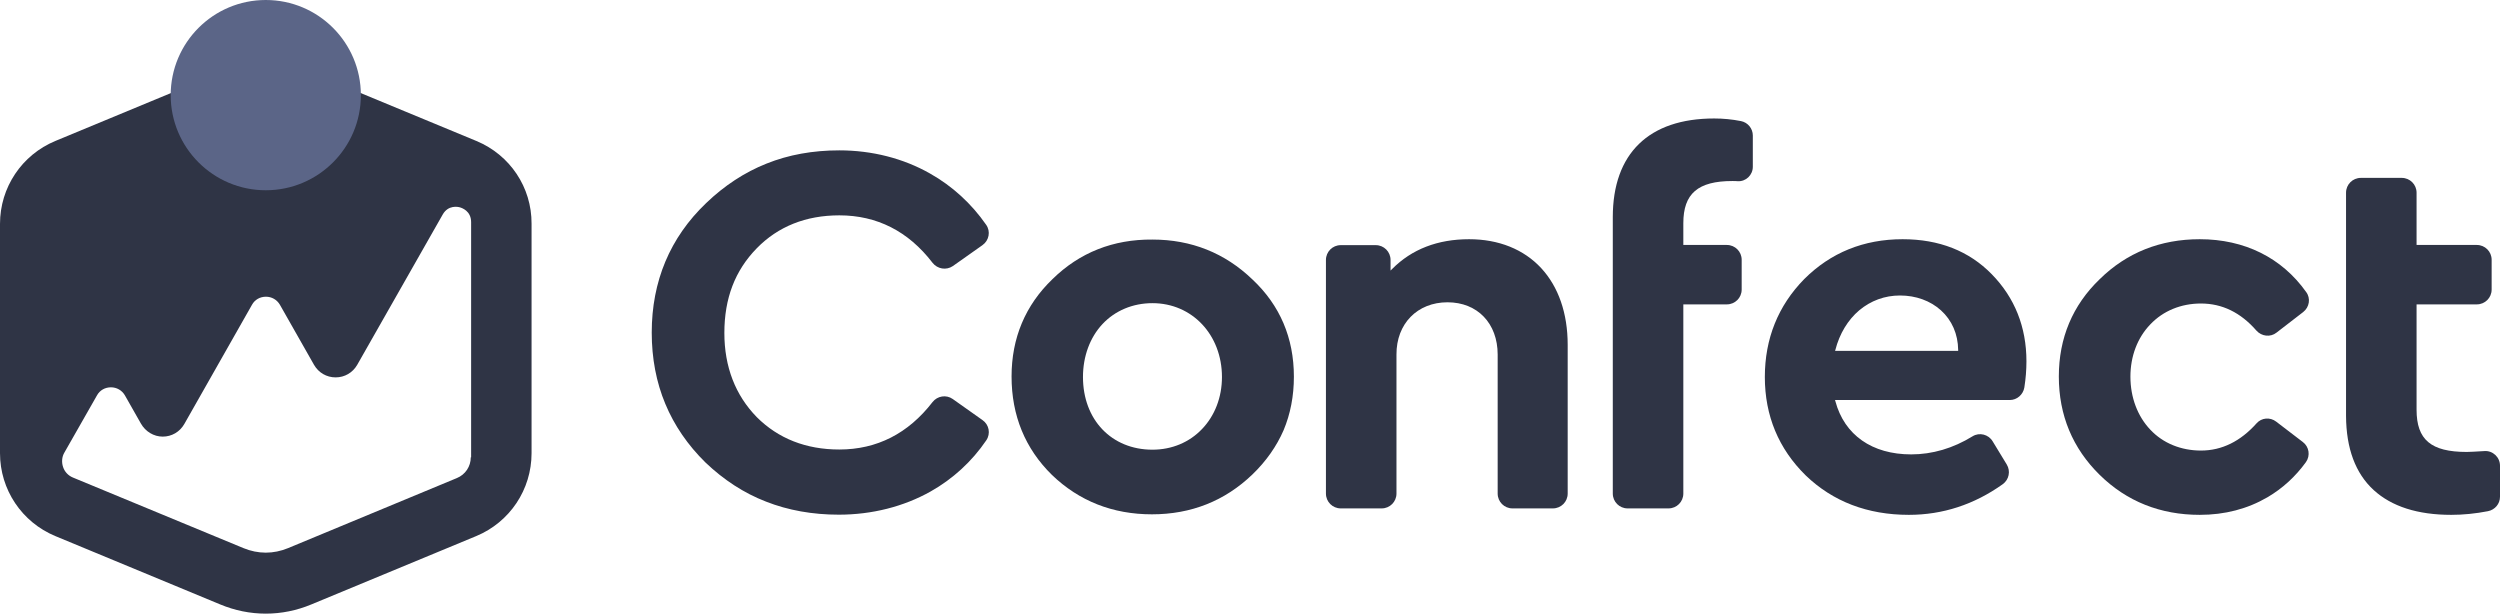<svg xmlns="http://www.w3.org/2000/svg" width="660" height="162" viewBox="0 0 660 162" fill="none"><g clip-path="url(#clip0_1_12)"><path d="M251.558 70.237L259.374 64.717C261.122 63.475 261.581 61.084 260.34 59.336C256.478 53.77 251.42 49.124 245.534 45.813C238.499 41.811 230.223 39.695 221.579 39.695C214.636 39.695 208.198 40.845 202.359 43.191C196.565 45.491 191.186 49.032 186.404 53.632C176.886 62.739 172.058 74.239 172.058 87.808C172.058 94.569 173.253 100.917 175.644 106.62C177.989 112.278 181.576 117.521 186.266 122.121C191.048 126.675 196.382 130.17 202.221 132.424C208.06 134.724 214.544 135.874 221.441 135.874C230.177 135.874 238.545 133.758 245.672 129.756C251.558 126.445 256.616 121.799 260.386 116.233C261.581 114.486 261.122 112.094 259.374 110.898L251.512 105.332C249.811 104.136 247.466 104.504 246.178 106.16C239.787 114.44 231.51 118.671 221.579 118.671C212.796 118.671 205.44 115.773 199.784 110.116C194.128 104.32 191.232 96.823 191.232 87.9C191.232 78.746 194.037 71.433 199.784 65.545C205.394 59.796 212.75 56.852 221.579 56.852C231.51 56.852 239.787 61.038 246.178 69.363C247.466 71.019 249.811 71.433 251.558 70.237Z" fill="#2F3445"></path><path d="M277.858 73.686C270.686 80.586 267.053 89.233 267.053 99.399C267.053 109.702 270.64 118.441 277.72 125.387C284.893 132.286 293.768 135.782 304.113 135.782C314.459 135.782 323.379 132.24 330.644 125.249C334.276 121.753 337.035 117.797 338.874 113.566C340.667 109.288 341.587 104.55 341.587 99.445C341.587 89.233 337.909 80.586 330.644 73.778C323.379 66.787 314.505 63.245 304.251 63.245C293.86 63.153 284.985 66.695 277.858 73.686ZM322.597 99.537C322.597 104.872 320.712 109.748 317.355 113.244C313.999 116.785 309.355 118.717 304.251 118.717C293.446 118.717 285.905 110.806 285.905 99.537C285.905 94.063 287.744 89.095 291.055 85.554C294.365 82.012 299.055 80.034 304.251 80.034C314.735 80.034 322.597 88.405 322.597 99.537Z" fill="#2F3445"></path><path d="M382.142 79.804C390.05 79.804 395.384 85.37 395.384 93.603V130.308C395.384 132.47 397.131 134.218 399.292 134.218H409.96C412.121 134.218 413.868 132.47 413.868 130.308V91.027C413.868 82.702 411.431 75.71 406.879 70.789C402.281 65.821 395.66 63.153 387.843 63.153C379.567 63.153 372.716 65.775 367.52 71.019L367.106 71.433V68.627C367.106 66.465 365.359 64.717 363.198 64.717H353.956C351.795 64.717 350.047 66.465 350.047 68.627V130.308C350.047 132.47 351.795 134.218 353.956 134.218H364.761C366.922 134.218 368.669 132.47 368.669 130.308V93.603C368.623 85.462 374.187 79.804 382.142 79.804Z" fill="#2F3445"></path><path d="M462.745 44.019V35.785C462.745 33.946 461.457 32.336 459.618 31.968C457.273 31.508 454.928 31.278 452.537 31.278C435.295 31.278 425.777 40.523 425.777 57.312V130.308C425.777 132.47 427.524 134.218 429.685 134.218H440.49C442.652 134.218 444.399 132.47 444.399 130.308V80.356H455.894C458.055 80.356 459.802 78.608 459.802 76.446V68.581C459.802 66.419 458.055 64.671 455.894 64.671H444.399V58.922C444.399 51.102 448.261 47.791 457.365 47.791C457.825 47.791 458.285 47.791 458.745 47.837C460.906 47.974 462.745 46.227 462.745 44.019Z" fill="#2F3445"></path><path d="M525.83 72.399C519.806 66.235 511.898 63.153 502.288 63.153C492.034 63.153 483.298 66.695 476.309 73.686C469.412 80.724 465.918 89.417 465.918 99.537C465.918 109.748 469.55 118.487 476.723 125.525C483.896 132.424 493.046 135.92 503.943 135.92C512.863 135.92 521.186 133.206 528.726 127.825C530.382 126.629 530.842 124.375 529.784 122.627L526.06 116.509C524.956 114.67 522.565 114.072 520.772 115.175C515.622 118.349 510.151 119.959 504.541 119.959C494.241 119.959 486.93 114.853 484.54 105.93L484.448 105.608H530.566C532.497 105.608 534.106 104.182 534.428 102.296C534.796 99.951 534.98 97.651 534.98 95.397C534.98 86.336 531.899 78.608 525.83 72.399ZM484.448 92.683L484.54 92.361C485.643 88.084 487.85 84.45 490.839 81.92C493.873 79.39 497.552 78.01 501.598 78.01C505.782 78.01 509.599 79.39 512.404 81.92C515.3 84.542 516.91 88.175 516.956 92.407V92.637H484.448V92.683Z" fill="#2F3445"></path><path d="M580.73 63.153C570.339 63.153 561.464 66.695 554.337 73.686C547.165 80.586 543.532 89.233 543.532 99.399C543.532 109.61 547.165 118.349 554.337 125.387C561.464 132.378 570.339 135.92 580.73 135.92C587.351 135.92 593.329 134.356 598.616 131.274C602.617 128.928 606.019 125.801 608.778 121.983C609.974 120.281 609.606 117.935 607.95 116.693L600.915 111.312C599.306 110.07 597.053 110.254 595.72 111.772C591.489 116.509 586.57 118.947 581.052 118.947C575.81 118.947 571.028 117.015 567.672 113.428C564.315 109.886 562.43 104.918 562.43 99.445C562.43 94.063 564.269 89.187 567.672 85.646C571.074 82.058 575.81 80.126 581.052 80.126C586.662 80.126 591.535 82.518 595.674 87.255C597.053 88.819 599.398 89.095 601.007 87.808L608.042 82.38C609.698 81.092 610.065 78.746 608.824 77.09C602.387 68.029 592.547 63.153 580.73 63.153Z" fill="#2F3445"></path><path d="M626.664 129.388C631.4 133.712 638.251 135.92 647.126 135.92C650.252 135.92 653.517 135.598 656.827 134.954C658.667 134.586 660 133.022 660 131.136V122.949C660 120.695 658.069 118.901 655.862 119.085C653.517 119.223 651.999 119.315 651.218 119.315C641.792 119.315 637.975 116.095 637.975 108.184V80.356H653.885C656.046 80.356 657.793 78.608 657.793 76.446V68.581C657.793 66.419 656.046 64.671 653.885 64.671H637.975V50.872C637.975 48.71 636.228 46.962 634.067 46.962H623.262C621.101 46.962 619.353 48.71 619.353 50.872V109.794C619.399 118.395 621.836 124.973 626.664 129.388Z" fill="#2F3445"></path><path d="M125.756 37.211L72.557 15.179C71.775 14.857 70.993 14.719 70.166 14.719C69.338 14.719 68.556 14.857 67.775 15.179L14.622 37.211C5.748 40.891 0 49.492 0 59.106V119.637C0 129.25 5.748 137.852 14.622 141.532L58.119 159.562C61.981 161.172 66.028 162 70.166 162C74.304 162 78.35 161.172 82.213 159.562L125.71 141.532C134.584 137.852 140.332 129.25 140.332 119.637V59.06C140.378 49.446 134.63 40.891 125.756 37.211ZM124.285 120.741C124.285 123.133 122.859 125.295 120.606 126.215L76.051 144.705C74.166 145.487 72.143 145.901 70.166 145.901C68.189 145.901 66.165 145.487 64.28 144.705L19.266 126.077C18.024 125.571 17.059 124.559 16.645 123.271C16.231 122.029 16.323 120.603 17.013 119.453L25.611 104.366C26.347 103.032 27.726 102.25 29.289 102.25C30.807 102.25 32.186 103.032 32.968 104.366L37.198 111.818C38.394 113.934 40.6 115.267 42.946 115.267C45.337 115.267 47.452 114.026 48.647 111.956L66.533 80.448C67.269 79.114 68.648 78.332 70.212 78.332C71.729 78.332 73.109 79.114 73.89 80.448L82.902 96.317C84.098 98.387 86.213 99.629 88.604 99.629C90.995 99.629 93.11 98.387 94.305 96.317L116.882 56.622C118.353 54.046 120.928 54.598 121.388 54.736C121.894 54.874 124.376 55.656 124.376 58.646V120.741H124.285Z" fill="#2F3445"></path><path d="M70.166 50.228C84.031 50.228 95.271 38.984 95.271 25.114C95.271 11.244 84.031 0 70.166 0C56.301 0 45.061 11.244 45.061 25.114C45.061 38.984 56.301 50.228 70.166 50.228Z" fill="#5B6587"></path></g><defs><clipPath id="clip0_1_12"><rect width="660" height="162" fill="white"></rect></clipPath></defs></svg>